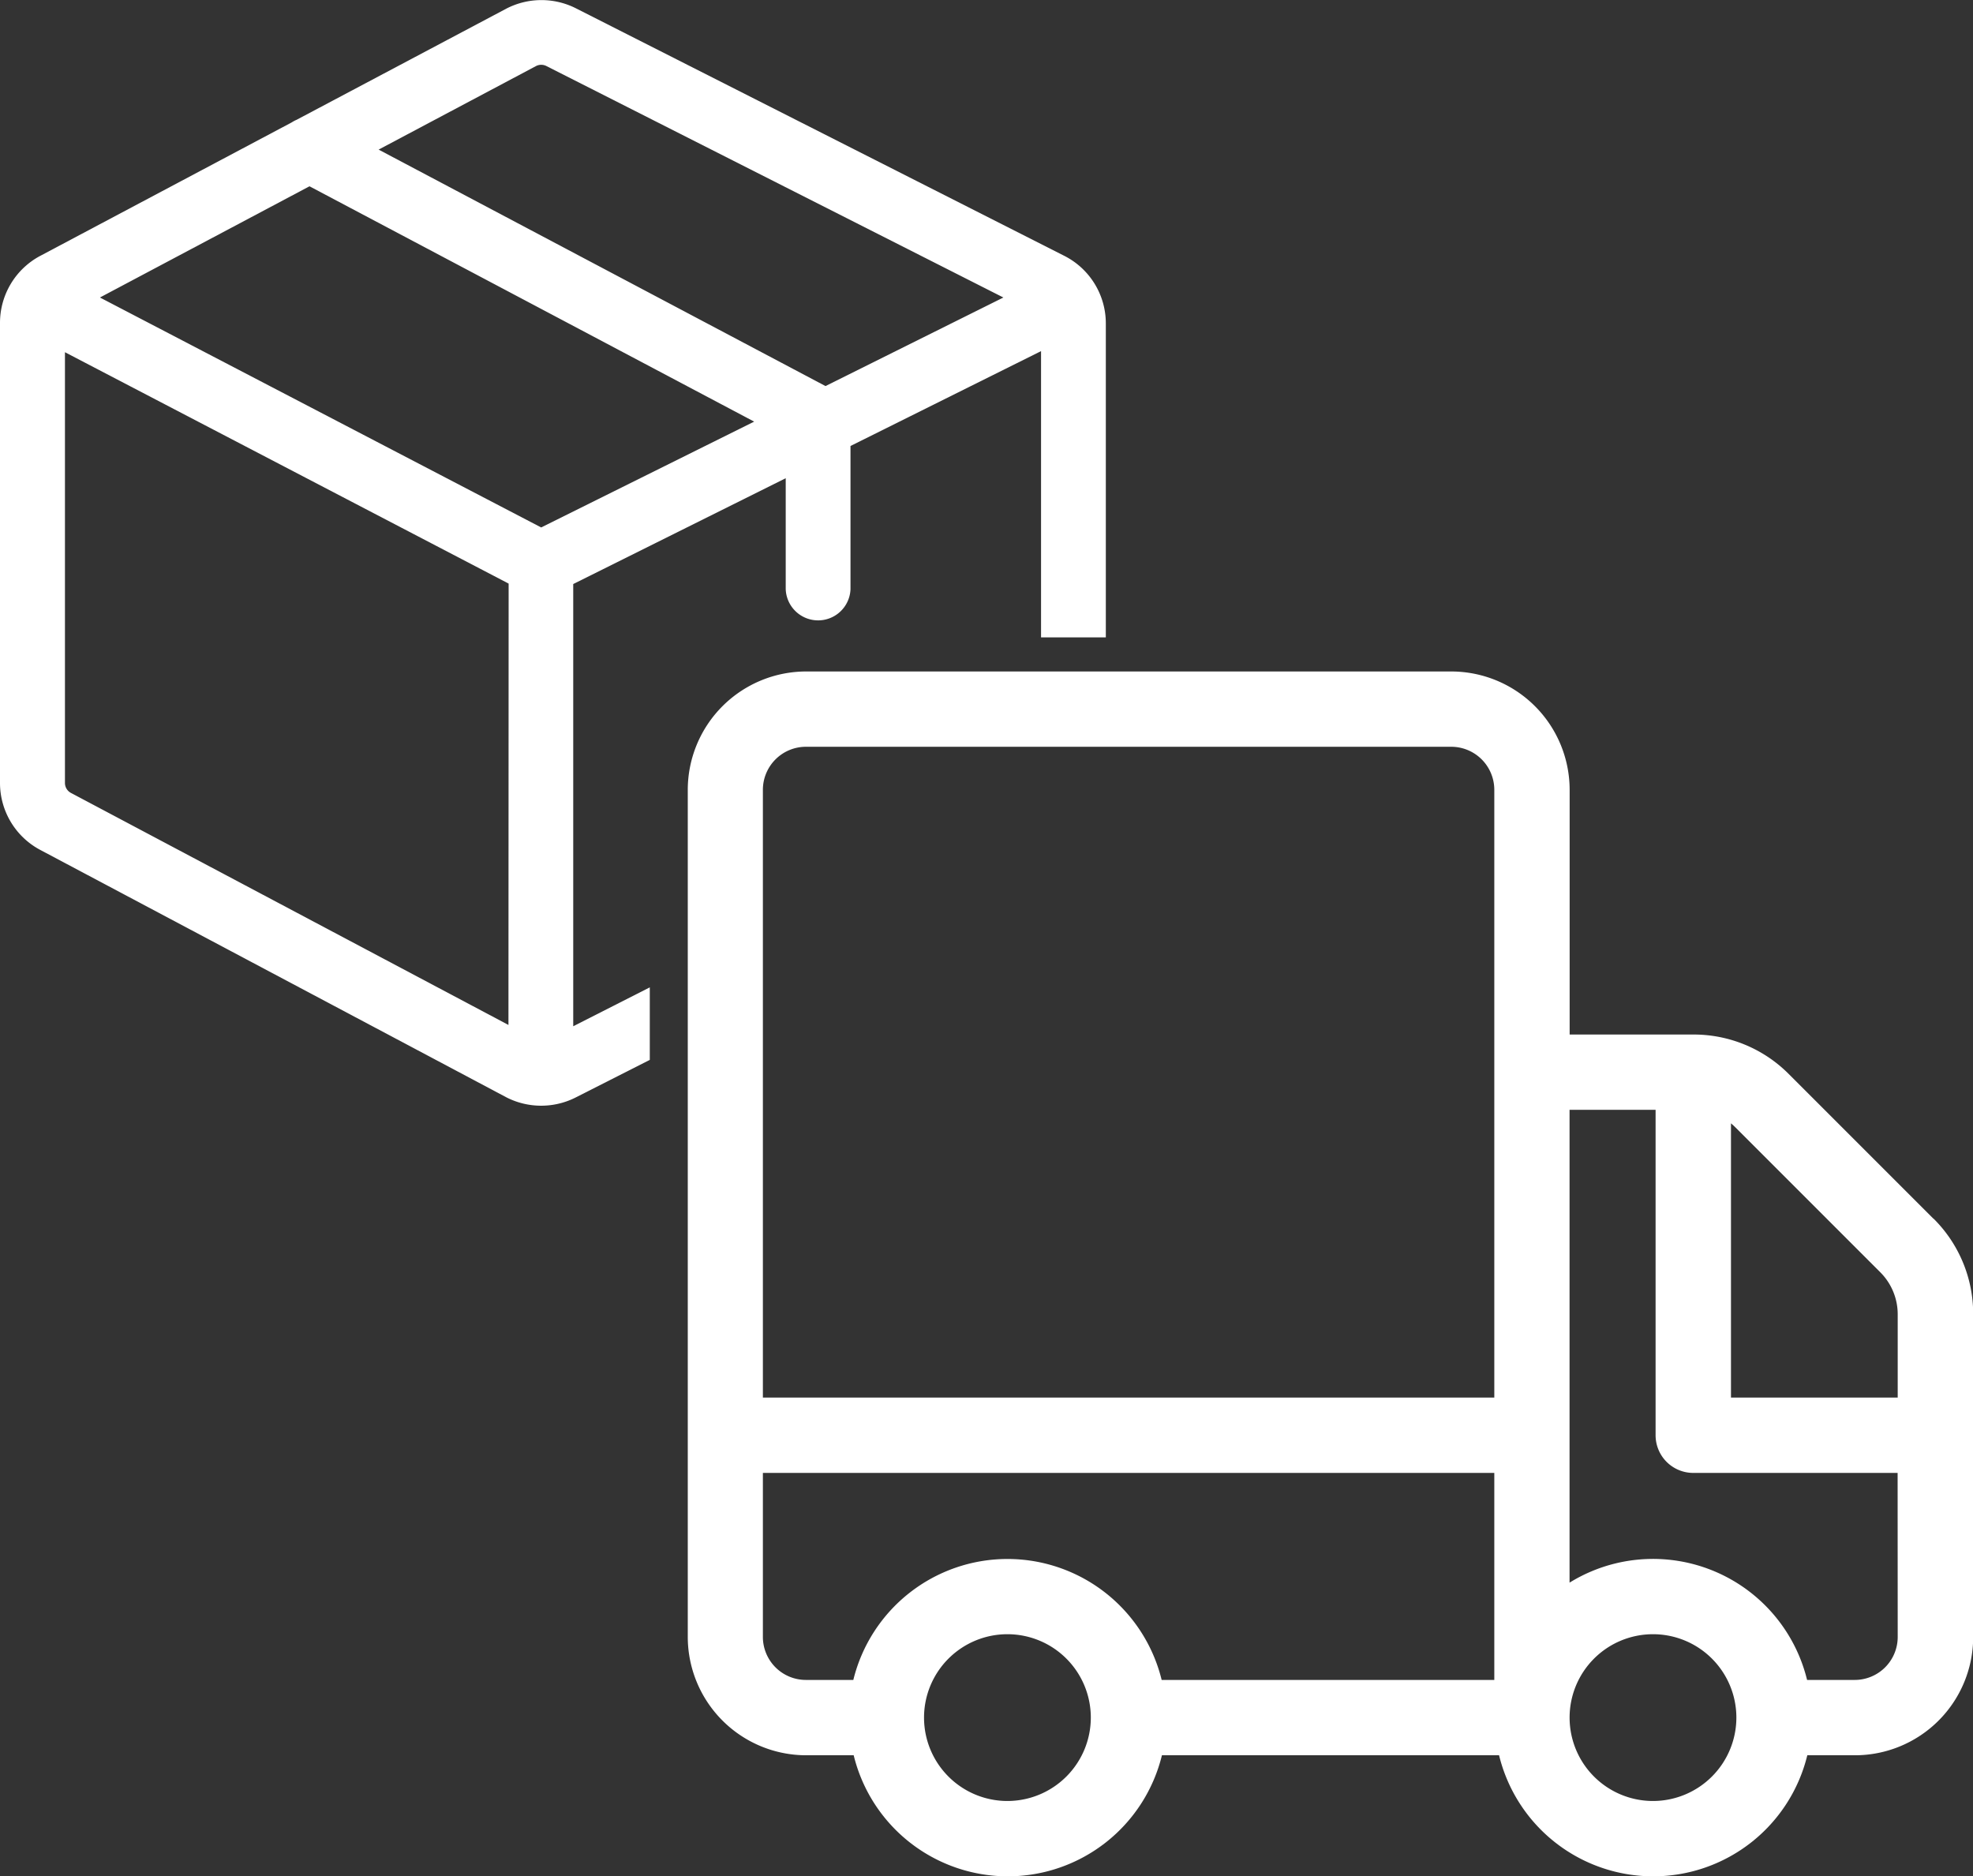 <svg xmlns="http://www.w3.org/2000/svg" viewBox="0 0 438.91 417.38"><rect x="0" y="0" width="438.91" height="417.38" fill="#333333" stroke="none"/><defs><style>.cls-1{fill:#fff;}.cls-2{fill:none;}</style></defs><g id="Calque_2" data-name="Calque 2"><g id="Capa_1" data-name="Capa 1"><path class="cls-1" d="M430.12,271.11l-32.18-32.18a29.83,29.83,0,0,0-21.24-8.8H349.18V175.69a26.35,26.35,0,0,0-26.32-26.32H179.28A26.36,26.36,0,0,0,153,175.69V364.14a26.36,26.36,0,0,0,26.33,26.32h10.58a35.29,35.29,0,0,0,68.57,0h75a35.29,35.29,0,0,0,68.57,0h10.58a26.31,26.31,0,0,0,26.32-26.32V292.35a29.83,29.83,0,0,0-8.79-21.24Zm-206,129.52a18.55,18.55,0,1,1,18.54-18.55A18.57,18.57,0,0,1,224.15,400.63ZM332.42,373.7h-74a35.31,35.31,0,0,0-68.59,0H179.28a9.57,9.57,0,0,1-9.57-9.56V327.65H332.42Zm0-62.81H169.71V175.69a9.58,9.58,0,0,1,9.57-9.57H322.86a9.58,9.58,0,0,1,9.56,9.57Zm35.3,89.74a18.55,18.55,0,1,1,18.55-18.55A18.57,18.57,0,0,1,367.72,400.63Zm54.44-36.49a9.56,9.56,0,0,1-9.57,9.56H402a35.28,35.28,0,0,0-52.84-21.64V246.88h19.14v72.39a8.38,8.38,0,0,0,8.38,8.38h45.46Zm0-53.25H385.07v-61a12.51,12.51,0,0,1,1,.91L418.27,283a13.21,13.21,0,0,1,3.89,9.4Z"/><path class="cls-2" d="M14.41,174.13a2.51,2.51,0,0,0,1.36,2.24l0,0L113.11,228V129.82L14.41,78.35Z"/><polygon class="cls-2" points="68.85 41.44 22.23 66.18 120.39 117.37 167.77 93.78 68.85 41.44"/><path class="cls-2" d="M189.2,99.21v31.85a7.21,7.21,0,0,1-14.41,0V106.38l-47.27,23.54v98.37l17.07-8.65V141.79h87V78.11Z"/><path class="cls-2" d="M223.21,66.18,121.53,14.66a2.53,2.53,0,0,0-2.26,0l-35,18.6,99.41,52.6Z"/><path class="cls-1" d="M127.52,228.29V129.92l47.27-23.54v24.68a7.21,7.21,0,0,0,14.41,0V99.21l42.39-21.1v63.68H246V72a16.85,16.85,0,0,0-9.36-15.15L128,1.79l0,0a17,17,0,0,0-15.38.14L66,26.64a6.71,6.71,0,0,0-1.09.58L9.08,56.85A16.88,16.88,0,0,0,0,71.85V174.13a16.87,16.87,0,0,0,9.08,15l103.47,54.92,0,0a17,17,0,0,0,15.38.15l16.62-8.43V219.64ZM119.27,14.68a2.53,2.53,0,0,1,2.26,0L223.21,66.18l-39.57,19.7L84.23,33.28ZM113.11,228,15.81,176.4l0,0a2.51,2.51,0,0,1-1.36-2.24V78.35l98.7,51.47Zm7.28-110.67L22.23,66.18,68.85,41.44l98.92,52.35Z"/></g></g></svg>